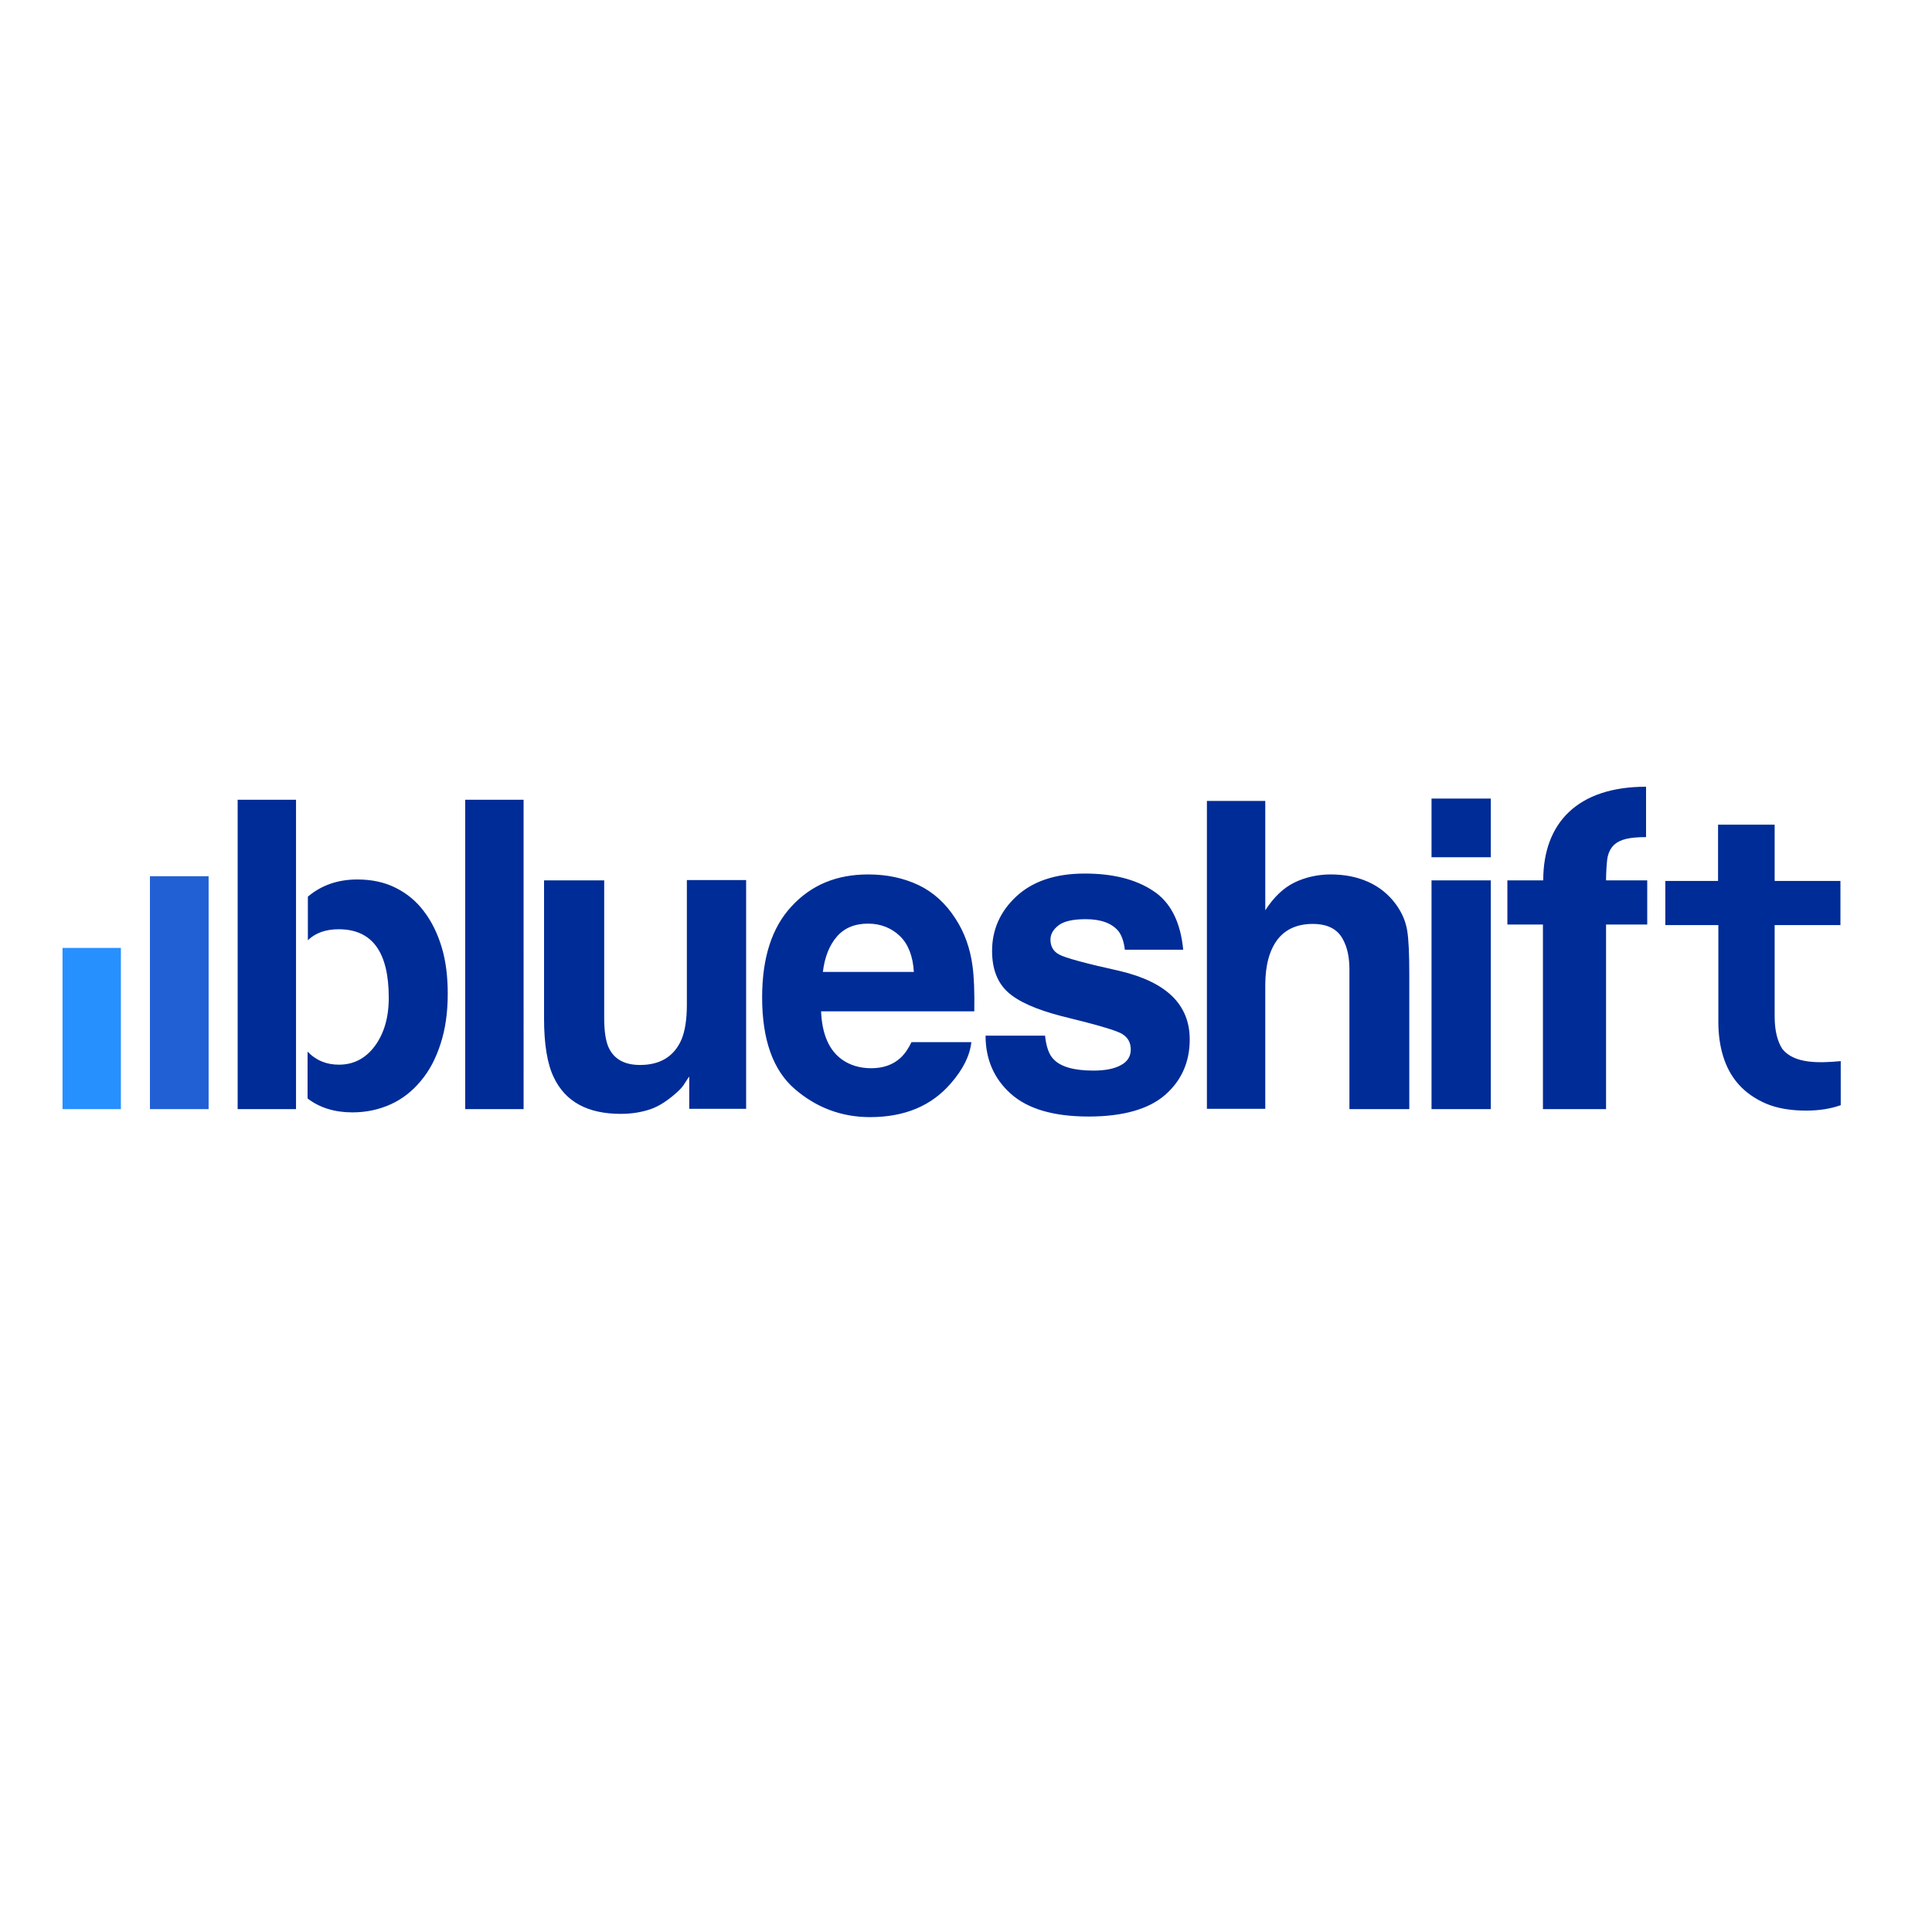 <?xml version="1.0" encoding="utf-8"?>
<!-- Generator: Adobe Illustrator 19.2.1, SVG Export Plug-In . SVG Version: 6.00 Build 0)  -->
<svg version="1.1" id="layer" xmlns="http://www.w3.org/2000/svg" xmlns:xlink="http://www.w3.org/1999/xlink" x="0px" y="0px"
	 viewBox="0 0 652 652" style="enable-background:new 0 0 652 652;" xml:space="preserve">
<style type="text/css">
	.st0{fill:#2160D4;}
	.st1{fill:#2790FF;}
	.st2{fill:#002C97;}
</style>
<polygon id="Path_5_" class="st0" points="70.4,374.3 50.6,374.3 50.6,295.7 70.4,295.7 "/>
<polygon id="Path-Copy-4" class="st1" points="40.8,374.3 21.1,374.3 21.1,319.9 40.8,319.9 "/>
<path class="st2" d="M120.6,296.8c4.8,0,9.1,0.9,12.9,2.8c3.8,1.9,7,4.5,9.6,8c2.6,3.4,4.6,7.5,6,12.2c1.4,4.7,2,9.9,2,15.6
	c0,6.3-0.8,11.9-2.4,16.8c-1.6,5-3.8,9.2-6.7,12.6c-2.8,3.4-6.2,6.1-10.2,7.9c-4,1.8-8.3,2.7-12.9,2.7c-6,0-11.1-1.6-15.1-4.7v-15.8
	c2.9,3,6.4,4.4,10.6,4.4c4.9,0,9-2.1,12.1-6.3c3.1-4.2,4.7-9.6,4.7-16.3c0-15.4-5.6-23.1-16.9-23.1c-4.3,0-7.8,1.2-10.4,3.7v-14.7
	C108.5,298.7,114.1,296.8,120.6,296.8z M99.9,269.9v104.4H80.2V269.9H99.9z M176.8,374.3H157V269.9h19.7V374.3z M203.9,297.1v46.5
	c0,4.4,0.5,7.7,1.5,9.9c1.8,3.9,5.3,5.9,10.6,5.9c6.7,0,11.4-2.8,13.9-8.4c1.3-3,1.9-7,1.9-12v-42h20v77.2h-19.2v-10.9
	c-0.2,0.2-0.6,0.9-1.4,2.1c-0.7,1.2-1.6,2.2-2.6,3.1c-3.1,2.8-6.1,4.8-9,5.8s-6.3,1.6-10.1,1.6c-11.2,0-18.7-4.1-22.6-12.3
	c-2.2-4.5-3.3-11.2-3.3-20v-46.5H203.9z M293,295.1c6.3,0,11.9,1.2,17,3.6c5,2.4,9.2,6.2,12.5,11.4c3,4.6,4.9,9.9,5.7,15.9
	c0.5,3.5,0.7,8.6,0.6,15.3h-51.7c0.3,7.7,2.7,13.2,7.1,16.3c2.7,1.9,6,2.9,9.8,2.9c4.1,0,7.4-1.2,9.9-3.5c1.4-1.3,2.6-3,3.7-5.3
	h20.2c-0.5,4.6-2.8,9.2-7,14c-6.5,7.5-15.5,11.3-27.2,11.3c-9.6,0-18.1-3.2-25.4-9.5c-7.3-6.3-11-16.6-11-30.9
	c0-13.4,3.3-23.6,9.9-30.7C273.8,298.6,282.4,295.1,293,295.1z M293,311.7c-4.6,0-8.1,1.5-10.6,4.4c-2.5,2.9-4.1,6.9-4.7,11.9h30.7
	c-0.3-5.3-1.9-9.4-4.7-12.1S297.2,311.7,293,311.7z M352.7,349.7c0.4,3.6,1.3,6.1,2.7,7.6c2.4,2.7,7,4,13.6,4c3.9,0,7-0.6,9.2-1.8
	c2.3-1.2,3.4-3,3.4-5.3c0-2.3-0.9-4-2.8-5.2c-1.8-1.2-8.7-3.2-20.6-6.1c-8.5-2.2-14.6-4.9-18.1-8.1c-3.5-3.2-5.3-7.8-5.3-13.9
	c0-7.1,2.7-13.3,8.2-18.4c5.5-5.1,13.2-7.7,23.1-7.7c9.4,0,17.1,1.9,23,5.8c5.9,3.8,9.3,10.5,10.2,19.9h-19.7
	c-0.3-2.6-1-4.7-2.1-6.2c-2.2-2.7-5.9-4.1-11.1-4.1c-4.3,0-7.4,0.7-9.2,2.1c-1.8,1.4-2.7,3-2.7,4.8c0,2.3,1,4,2.9,5
	c1.9,1.1,8.8,3,20.6,5.6c7.9,1.9,13.7,4.7,17.7,8.6c3.9,3.9,5.8,8.7,5.8,14.5c0,7.6-2.8,13.9-8.3,18.7s-14.2,7.3-25.8,7.3
	c-11.9,0-20.6-2.6-26.3-7.7c-5.7-5.1-8.5-11.7-8.5-19.6H352.7z M449,295.1c4.7,0,8.9,0.8,12.7,2.5c3.8,1.7,6.9,4.2,9.4,7.6
	c2.1,2.9,3.3,5.8,3.8,8.9s0.7,8,0.7,14.9v45.3h-20.2v-47c0-4.2-0.7-7.5-2.1-10.1c-1.8-3.6-5.2-5.4-10.3-5.4c-5.2,0-9.2,1.8-11.9,5.3
	c-2.7,3.6-4.1,8.7-4.1,15.3v41.8h-19.7V270.3h19.7v36.9c2.9-4.5,6.2-7.6,9.9-9.4S444.9,295.1,449,295.1z M483.1,297.1h20v77.2h-20
	V297.1z M483.1,269.5h20v19.8h-20V269.5z M621.1,373c-3.4,1.2-7.2,1.8-11.6,1.8c-5.3,0-9.9-0.8-13.6-2.4c-3.7-1.6-6.8-3.8-9.2-6.5
	c-2.4-2.7-4.1-5.9-5.2-9.5s-1.6-7.5-1.6-11.5v-32.7H562v-14.9h17.8v-19h19.1v19h22.2v14.9h-22.2v30.8c0,4.7,0.9,8.4,2.6,11
	c4,5,12.2,4.8,19.7,4.1V373z M520.8,312h-12.1v-14.9h12.1c0-19.4,11.6-31.6,34.7-31.6v17c-2.8,0-5,0.2-6.7,0.6
	c-1.7,0.4-3.1,1.1-4.1,2c-1,1-1.7,2.2-2.1,3.8s-0.6,5.9-0.6,8.2h13.9V312h-13.9v62.3h-21.3V312z"/>
</svg>
